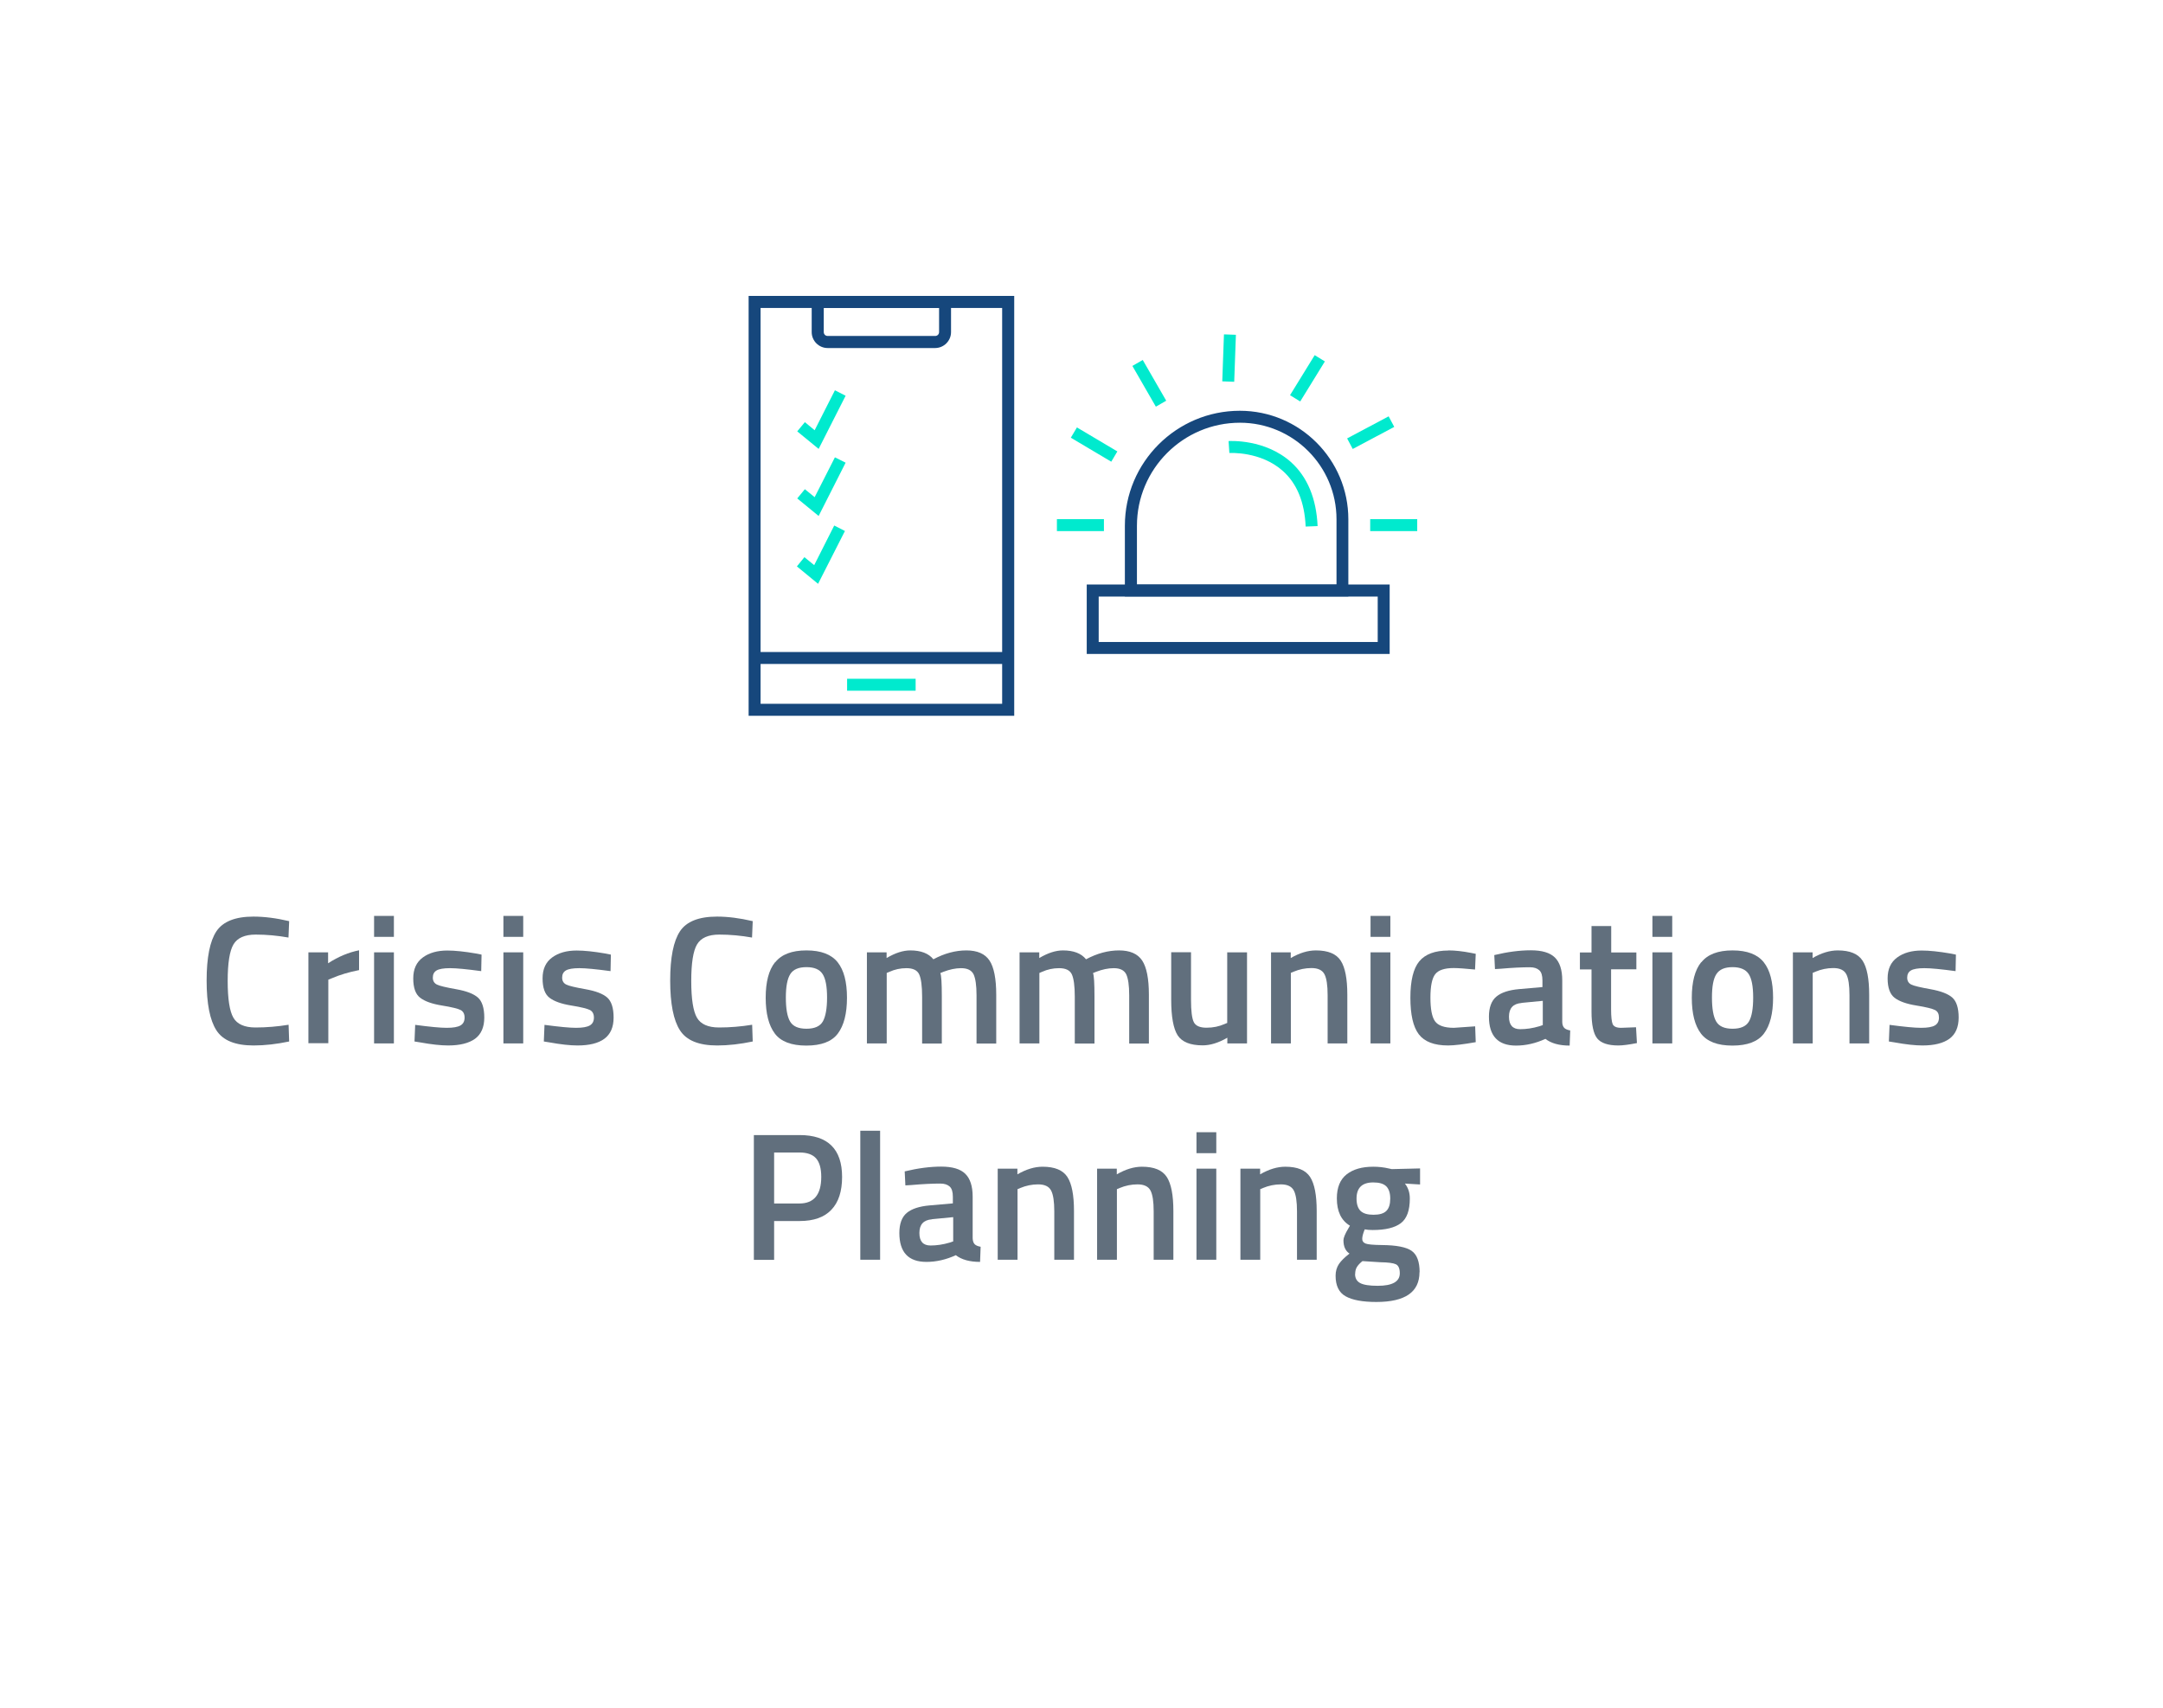<?xml version="1.0" encoding="UTF-8"?>
<svg xmlns="http://www.w3.org/2000/svg" xmlns:xlink="http://www.w3.org/1999/xlink" viewBox="0 0 190 150">
  <defs>
    <style>
      .cls-1 {
        fill: #00eace;
      }

      .cls-1, .cls-2, .cls-3, .cls-4 {
        stroke-width: 0px;
      }

      .cls-2 {
        fill: #fff;
        filter: url(#drop-shadow-1);
      }

      .cls-3 {
        fill: #616f7d;
      }

      .cls-4 {
        fill: #16477c;
      }
    </style>
    <filter id="drop-shadow-1" filterUnits="userSpaceOnUse">
      <feOffset dx="0" dy="0"></feOffset>
      <feGaussianBlur result="blur" stdDeviation="2"></feGaussianBlur>
      <feFlood flood-color="#000" flood-opacity=".18"></feFlood>
      <feComposite in2="blur" operator="in"></feComposite>
      <feComposite in="SourceGraphic"></feComposite>
    </filter>
  </defs>
  <g id="Ebene_2" data-name="Ebene 2">
    <path id="Pfad_74965-2" data-name="Pfad 74965-2" class="cls-2" d="m6.39,5.78v91.56c0,25.89,22.09,46.88,49.35,46.88h127.87V52.66c0-25.89-22.09-46.88-49.35-46.88H6.39Z"></path>
  </g>
  <g id="Icon_Text">
    <g>
      <g>
        <rect class="cls-4" x="66.12" y="57.27" width="22.6" height="1.05"></rect>
        <path class="cls-4" d="m89.09,62.87h-23.33V25.99h23.33v36.87Zm-22.28-1.05h21.22V27.05h-21.22v34.77Z"></path>
        <rect class="cls-1" x="74.41" y="59.62" width="6.02" height="1.05"></rect>
        <path class="cls-4" d="m82.15,30.57h-9.45c-.77,0-1.4-.63-1.4-1.4v-3.17h12.24v3.17c0,.77-.63,1.4-1.4,1.4Zm-9.79-3.52v2.12c0,.19.15.34.34.34h9.45c.19,0,.34-.15.34-.34v-2.12h-10.14Z"></path>
      </g>
      <polygon class="cls-1" points="71.91 39.43 70.03 37.89 70.7 37.08 71.56 37.79 73.34 34.28 74.28 34.76 71.91 39.43"></polygon>
      <polygon class="cls-1" points="71.91 45.32 70.03 43.78 70.7 42.97 71.56 43.67 73.34 40.17 74.28 40.64 71.91 45.32"></polygon>
      <polygon class="cls-1" points="71.86 51.28 70 49.75 70.66 48.94 71.52 49.64 73.28 46.16 74.22 46.64 71.86 51.28"></polygon>
    </g>
    <path class="cls-4" d="m122.07,57.44h-26.61v-6.1h26.61v6.1Zm-25.56-1.05h24.51v-3.99h-24.51v3.99Z"></path>
    <path class="cls-4" d="m118.45,52.39h-19.64v-6.21c0-5.57,4.53-10.1,10.1-10.1,5.26,0,9.53,4.28,9.53,9.53v6.78Zm-18.59-1.05h17.54v-5.73c0-4.68-3.81-8.48-8.48-8.48-4.99,0-9.05,4.06-9.05,9.05v5.16Z"></path>
    <path class="cls-1" d="m114.69,46.26c-.09-2.14-.76-3.78-2-4.89-1.95-1.75-4.67-1.58-4.7-1.58l-.07-1.05c.13,0,3.19-.19,5.47,1.84,1.45,1.3,2.24,3.2,2.35,5.63l-1.05.04Z"></path>
    <g>
      <rect class="cls-1" x="92.84" y="45.6" width="4.13" height="1.05"></rect>
      <rect class="cls-1" x="120.36" y="45.6" width="4.13" height="1.05"></rect>
      <rect class="cls-1" x="118.34" y="37.47" width="4.13" height="1.05" transform="translate(-3.75 60.96) rotate(-27.99)"></rect>
      <rect class="cls-1" x="112.78" y="32.7" width="4.13" height="1.05" transform="translate(26.33 113.59) rotate(-58.37)"></rect>
      <rect class="cls-1" x="105.9" y="30.93" width="4.13" height="1.05" transform="translate(72.63 138.21) rotate(-87.93)"></rect>
      <rect class="cls-1" x="100.43" y="31.59" width="1.05" height="4.13" transform="translate(-3.32 54.91) rotate(-29.95)"></rect>
      <rect class="cls-1" x="95.58" y="36.99" width="1.05" height="4.13" transform="translate(13.47 101.76) rotate(-59.31)"></rect>
    </g>
  </g>
  <g id="Text_Pfade">
    <g>
      <path class="cls-3" d="m22.27,91.83c-1.6,0-2.69-.44-3.26-1.33-.57-.88-.86-2.34-.86-4.37s.29-3.47.86-4.33c.58-.86,1.66-1.29,3.25-1.29.95,0,2,.13,3.14.4l-.06,1.44c-.96-.17-1.92-.26-2.88-.26s-1.61.29-1.95.86c-.34.57-.51,1.64-.51,3.22s.17,2.65.5,3.22c.33.57.98.86,1.94.86s1.93-.08,2.91-.24l.05,1.47c-1.1.23-2.14.35-3.12.35Z"></path>
      <path class="cls-3" d="m27.09,91.65v-8h1.73v.96c.91-.59,1.81-.96,2.72-1.14v1.74c-.92.18-1.7.42-2.35.7l-.35.14v5.58h-1.74Z"></path>
      <path class="cls-3" d="m32.86,82.29v-1.84h1.74v1.84h-1.74Zm0,9.36v-8h1.74v8h-1.74Z"></path>
      <path class="cls-3" d="m42.27,85.3c-1.26-.17-2.17-.26-2.74-.26s-.96.07-1.18.2c-.22.13-.33.34-.33.63s.12.49.36.61c.24.12.8.25,1.7.41s1.52.4,1.9.73c.37.33.56.92.56,1.76s-.27,1.46-.81,1.86c-.54.39-1.33.59-2.36.59-.65,0-1.47-.09-2.46-.27l-.5-.08.06-1.46c1.28.17,2.2.26,2.77.26s.97-.07,1.21-.21.36-.37.36-.69-.12-.54-.34-.66c-.23-.12-.78-.26-1.65-.4-.87-.14-1.51-.37-1.91-.68-.41-.31-.61-.88-.61-1.7s.28-1.43.84-1.84c.56-.41,1.28-.61,2.15-.61.68,0,1.52.09,2.51.26l.5.1-.03,1.46Z"></path>
      <path class="cls-3" d="m44.22,82.29v-1.84h1.74v1.84h-1.74Zm0,9.36v-8h1.74v8h-1.74Z"></path>
      <path class="cls-3" d="m53.63,85.3c-1.26-.17-2.17-.26-2.74-.26s-.96.07-1.18.2c-.22.13-.33.34-.33.63s.12.49.36.61.8.25,1.7.41,1.52.4,1.9.73c.37.33.56.92.56,1.76s-.27,1.46-.81,1.86-1.33.59-2.36.59c-.65,0-1.47-.09-2.46-.27l-.5-.08.06-1.46c1.28.17,2.2.26,2.77.26s.97-.07,1.21-.21.36-.37.36-.69-.12-.54-.34-.66c-.23-.12-.78-.26-1.65-.4-.87-.14-1.51-.37-1.91-.68-.41-.31-.61-.88-.61-1.7s.28-1.43.84-1.84,1.28-.61,2.15-.61c.68,0,1.52.09,2.51.26l.5.1-.03,1.46Z"></path>
      <path class="cls-3" d="m62.99,91.83c-1.6,0-2.69-.44-3.26-1.33-.57-.88-.86-2.34-.86-4.37s.29-3.47.86-4.33,1.66-1.29,3.25-1.29c.95,0,1.99.13,3.14.4l-.06,1.44c-.96-.17-1.92-.26-2.88-.26s-1.61.29-1.95.86c-.34.57-.51,1.64-.51,3.22s.17,2.65.5,3.22c.33.57.98.86,1.94.86s1.93-.08,2.91-.24l.05,1.47c-1.1.23-2.14.35-3.12.35Z"></path>
      <path class="cls-3" d="m68.1,84.52c.55-.69,1.46-1.04,2.74-1.04s2.19.35,2.74,1.04c.55.69.82,1.73.82,3.12s-.27,2.43-.8,3.14-1.46,1.06-2.77,1.06-2.24-.35-2.77-1.06-.8-1.75-.8-3.14.27-2.43.82-3.12Zm1.3,5.2c.25.43.73.64,1.44.64s1.19-.21,1.44-.64c.24-.43.37-1.13.37-2.1s-.13-1.66-.39-2.06c-.26-.41-.73-.61-1.42-.61s-1.16.2-1.42.61c-.26.41-.39,1.09-.39,2.06s.12,1.67.37,2.1Z"></path>
      <path class="cls-3" d="m77.89,91.65h-1.74v-8h1.73v.5c.76-.45,1.45-.67,2.08-.67.93,0,1.61.26,2.03.78.97-.52,1.94-.78,2.9-.78s1.64.3,2.03.89.59,1.59.59,3v4.29h-1.73v-4.24c0-.86-.09-1.48-.26-1.84-.18-.36-.54-.54-1.1-.54-.48,0-1,.11-1.55.32l-.27.11c.09.21.13.9.13,2.05v4.14h-1.73v-4.11c0-.95-.09-1.6-.26-1.97-.17-.36-.54-.54-1.12-.54-.53,0-1.03.11-1.49.32l-.24.1v6.21Z"></path>
      <path class="cls-3" d="m91.3,91.65h-1.74v-8h1.73v.5c.76-.45,1.45-.67,2.08-.67.93,0,1.61.26,2.03.78.97-.52,1.94-.78,2.9-.78s1.64.3,2.03.89.59,1.59.59,3v4.29h-1.73v-4.24c0-.86-.09-1.48-.26-1.84-.18-.36-.54-.54-1.1-.54-.48,0-1,.11-1.55.32l-.27.11c.09.21.13.9.13,2.05v4.14h-1.73v-4.11c0-.95-.09-1.6-.26-1.97-.17-.36-.54-.54-1.12-.54-.53,0-1.03.11-1.49.32l-.24.1v6.21Z"></path>
      <path class="cls-3" d="m107.81,83.65h1.73v8h-1.73v-.5c-.78.45-1.5.67-2.16.67-1.1,0-1.83-.3-2.21-.89-.37-.59-.56-1.63-.56-3.11v-4.18h1.74v4.19c0,.96.08,1.61.24,1.94.16.33.53.5,1.12.5s1.1-.11,1.58-.32l.24-.1v-6.21Z"></path>
      <path class="cls-3" d="m113.39,91.65h-1.74v-8h1.73v.5c.78-.45,1.51-.67,2.21-.67,1.07,0,1.79.3,2.18.9.39.6.58,1.6.58,2.98v4.29h-1.73v-4.24c0-.86-.09-1.48-.28-1.84-.19-.36-.57-.54-1.14-.54-.54,0-1.07.11-1.57.32l-.24.1v6.21Z"></path>
      <path class="cls-3" d="m120.39,82.29v-1.84h1.74v1.84h-1.74Zm0,9.36v-8h1.74v8h-1.74Z"></path>
      <path class="cls-3" d="m127.23,83.48c.57,0,1.23.07,2,.22l.4.08-.06,1.38c-.84-.08-1.47-.13-1.87-.13-.81,0-1.35.18-1.63.54-.28.36-.42,1.05-.42,2.05s.13,1.7.4,2.08c.27.38.82.58,1.66.58l1.87-.13.05,1.39c-1.08.19-1.89.29-2.43.29-1.22,0-2.07-.33-2.57-.98-.5-.66-.74-1.73-.74-3.22s.26-2.56.78-3.19c.52-.63,1.38-.95,2.56-.95Z"></path>
      <path class="cls-3" d="m137.23,86.12v3.65c0,.23.07.41.18.52.11.11.29.18.52.22l-.05,1.33c-.92,0-1.63-.2-2.13-.59-.85.39-1.71.59-2.58.59-1.59,0-2.38-.85-2.38-2.54,0-.81.22-1.4.65-1.76.43-.36,1.1-.58,1.99-.66l2.06-.18v-.58c0-.43-.09-.73-.28-.9-.19-.17-.46-.26-.82-.26-.68,0-1.54.04-2.56.13l-.51.03-.06-1.23c1.16-.28,2.23-.42,3.21-.42s1.68.21,2.11.63c.43.42.65,1.09.65,2.01Zm-3.58,1.98c-.74.06-1.1.46-1.1,1.2s.33,1.1.98,1.1c.53,0,1.1-.08,1.7-.26l.29-.1v-2.13l-1.86.18Z"></path>
      <path class="cls-3" d="m143.73,85.14h-2.21v3.52c0,.65.05,1.08.14,1.3.1.21.34.32.74.32l1.31-.05.08,1.39c-.71.14-1.26.21-1.63.21-.91,0-1.53-.21-1.86-.62s-.5-1.2-.5-2.35v-3.71h-1.02v-1.49h1.02v-2.32h1.73v2.32h2.21v1.49Z"></path>
      <path class="cls-3" d="m145.15,82.29v-1.84h1.74v1.84h-1.74Zm0,9.36v-8h1.74v8h-1.74Z"></path>
      <path class="cls-3" d="m149.45,84.52c.55-.69,1.46-1.04,2.74-1.04s2.19.35,2.74,1.04c.55.69.82,1.73.82,3.12s-.27,2.43-.8,3.14-1.46,1.06-2.77,1.06-2.23-.35-2.77-1.06c-.53-.7-.8-1.75-.8-3.14s.27-2.43.82-3.12Zm1.3,5.2c.25.43.73.64,1.44.64s1.19-.21,1.44-.64c.25-.43.37-1.13.37-2.1s-.13-1.66-.39-2.06-.73-.61-1.42-.61-1.15.2-1.42.61-.39,1.09-.39,2.06.12,1.67.37,2.1Z"></path>
      <path class="cls-3" d="m159.23,91.65h-1.74v-8h1.73v.5c.78-.45,1.51-.67,2.21-.67,1.07,0,1.79.3,2.18.9.39.6.58,1.6.58,2.98v4.29h-1.73v-4.24c0-.86-.09-1.48-.28-1.84-.19-.36-.57-.54-1.14-.54-.54,0-1.07.11-1.57.32l-.24.1v6.21Z"></path>
      <path class="cls-3" d="m171.78,85.3c-1.26-.17-2.17-.26-2.74-.26s-.96.07-1.18.2c-.22.13-.33.34-.33.63s.12.49.36.61.81.25,1.7.41,1.52.4,1.9.73c.37.33.56.92.56,1.76s-.27,1.46-.81,1.86c-.54.39-1.32.59-2.36.59-.65,0-1.47-.09-2.46-.27l-.5-.08.06-1.46c1.28.17,2.2.26,2.77.26s.97-.07,1.21-.21.36-.37.36-.69-.11-.54-.34-.66c-.23-.12-.78-.26-1.65-.4-.87-.14-1.51-.37-1.91-.68s-.61-.88-.61-1.7.28-1.43.84-1.84c.56-.41,1.28-.61,2.15-.61.68,0,1.52.09,2.51.26l.5.1-.03,1.46Z"></path>
      <path class="cls-3" d="m70.24,107.25h-2.24v3.41h-1.78v-10.96h4.02c2.48,0,3.73,1.23,3.73,3.68,0,1.26-.31,2.22-.94,2.88-.62.66-1.55.99-2.79.99Zm-2.24-1.54h2.22c1.28,0,1.92-.78,1.92-2.34,0-.75-.16-1.29-.46-1.63-.31-.34-.79-.51-1.46-.51h-2.22v4.48Z"></path>
      <path class="cls-3" d="m75.57,110.65v-11.33h1.74v11.33h-1.74Z"></path>
      <path class="cls-3" d="m85.44,105.12v3.65c.01.23.07.41.18.52s.29.18.52.22l-.05,1.33c-.92,0-1.63-.2-2.13-.59-.85.39-1.71.59-2.58.59-1.59,0-2.38-.85-2.38-2.54,0-.81.22-1.4.65-1.76.43-.36,1.1-.58,1.99-.66l2.06-.18v-.58c0-.43-.09-.73-.28-.9-.19-.17-.46-.26-.82-.26-.68,0-1.54.04-2.56.13l-.51.03-.06-1.23c1.16-.28,2.23-.42,3.21-.42s1.68.21,2.11.63c.43.42.65,1.09.65,2.01Zm-3.58,1.98c-.74.06-1.1.46-1.1,1.2s.33,1.1.98,1.1c.53,0,1.1-.08,1.7-.26l.29-.1v-2.13l-1.86.18Z"></path>
      <path class="cls-3" d="m89.38,110.65h-1.74v-8h1.73v.5c.78-.45,1.51-.67,2.21-.67,1.07,0,1.79.3,2.18.9.39.6.58,1.6.58,2.98v4.29h-1.73v-4.24c0-.86-.09-1.48-.28-1.84-.19-.36-.57-.54-1.14-.54-.54,0-1.07.11-1.57.32l-.24.1v6.21Z"></path>
      <path class="cls-3" d="m98.11,110.65h-1.74v-8h1.73v.5c.78-.45,1.51-.67,2.21-.67,1.07,0,1.79.3,2.18.9.39.6.58,1.6.58,2.98v4.29h-1.73v-4.24c0-.86-.09-1.48-.28-1.84-.19-.36-.57-.54-1.14-.54-.54,0-1.07.11-1.57.32l-.24.1v6.21Z"></path>
      <path class="cls-3" d="m105.1,101.29v-1.84h1.74v1.84h-1.74Zm0,9.36v-8h1.74v8h-1.74Z"></path>
      <path class="cls-3" d="m110.7,110.65h-1.74v-8h1.73v.5c.78-.45,1.51-.67,2.21-.67,1.07,0,1.79.3,2.18.9.39.6.58,1.6.58,2.98v4.29h-1.73v-4.24c0-.86-.09-1.48-.28-1.84-.19-.36-.57-.54-1.14-.54-.54,0-1.07.11-1.57.32l-.24.1v6.21Z"></path>
      <path class="cls-3" d="m124.69,111.74c0,1.75-1.26,2.62-3.79,2.62-1.21,0-2.12-.17-2.7-.5-.59-.33-.88-.93-.88-1.81,0-.39.1-.73.29-1.02.19-.28.5-.59.93-.92-.35-.23-.53-.62-.53-1.17,0-.21.14-.56.43-1.04l.14-.24c-.77-.46-1.15-1.26-1.15-2.4,0-.96.29-1.66.86-2.11.58-.45,1.35-.67,2.34-.67.47,0,.93.05,1.39.16l.24.05,2.48-.06v1.41l-1.33-.08c.29.37.43.81.43,1.31,0,1.05-.26,1.77-.79,2.17-.53.4-1.35.6-2.47.6-.28,0-.51-.02-.7-.06-.15.36-.22.64-.22.84s.1.33.3.41.67.12,1.43.13c1.27.01,2.14.18,2.61.51.47.33.7.96.7,1.87Zm-5.66.16c0,.37.15.64.45.8s.81.24,1.54.24c1.29,0,1.94-.37,1.94-1.1,0-.42-.12-.68-.34-.79-.23-.11-.69-.17-1.37-.18l-1.57-.1c-.24.19-.4.37-.5.54-.1.17-.14.37-.14.6Zm.48-5.54c.24.23.61.34,1.14.34s.9-.11,1.13-.34c.23-.23.34-.59.34-1.08s-.12-.85-.35-1.08c-.24-.23-.61-.34-1.14-.34-.98,0-1.47.47-1.47,1.42,0,.49.12.85.35,1.08Z"></path>
    </g>
  </g>
</svg>
